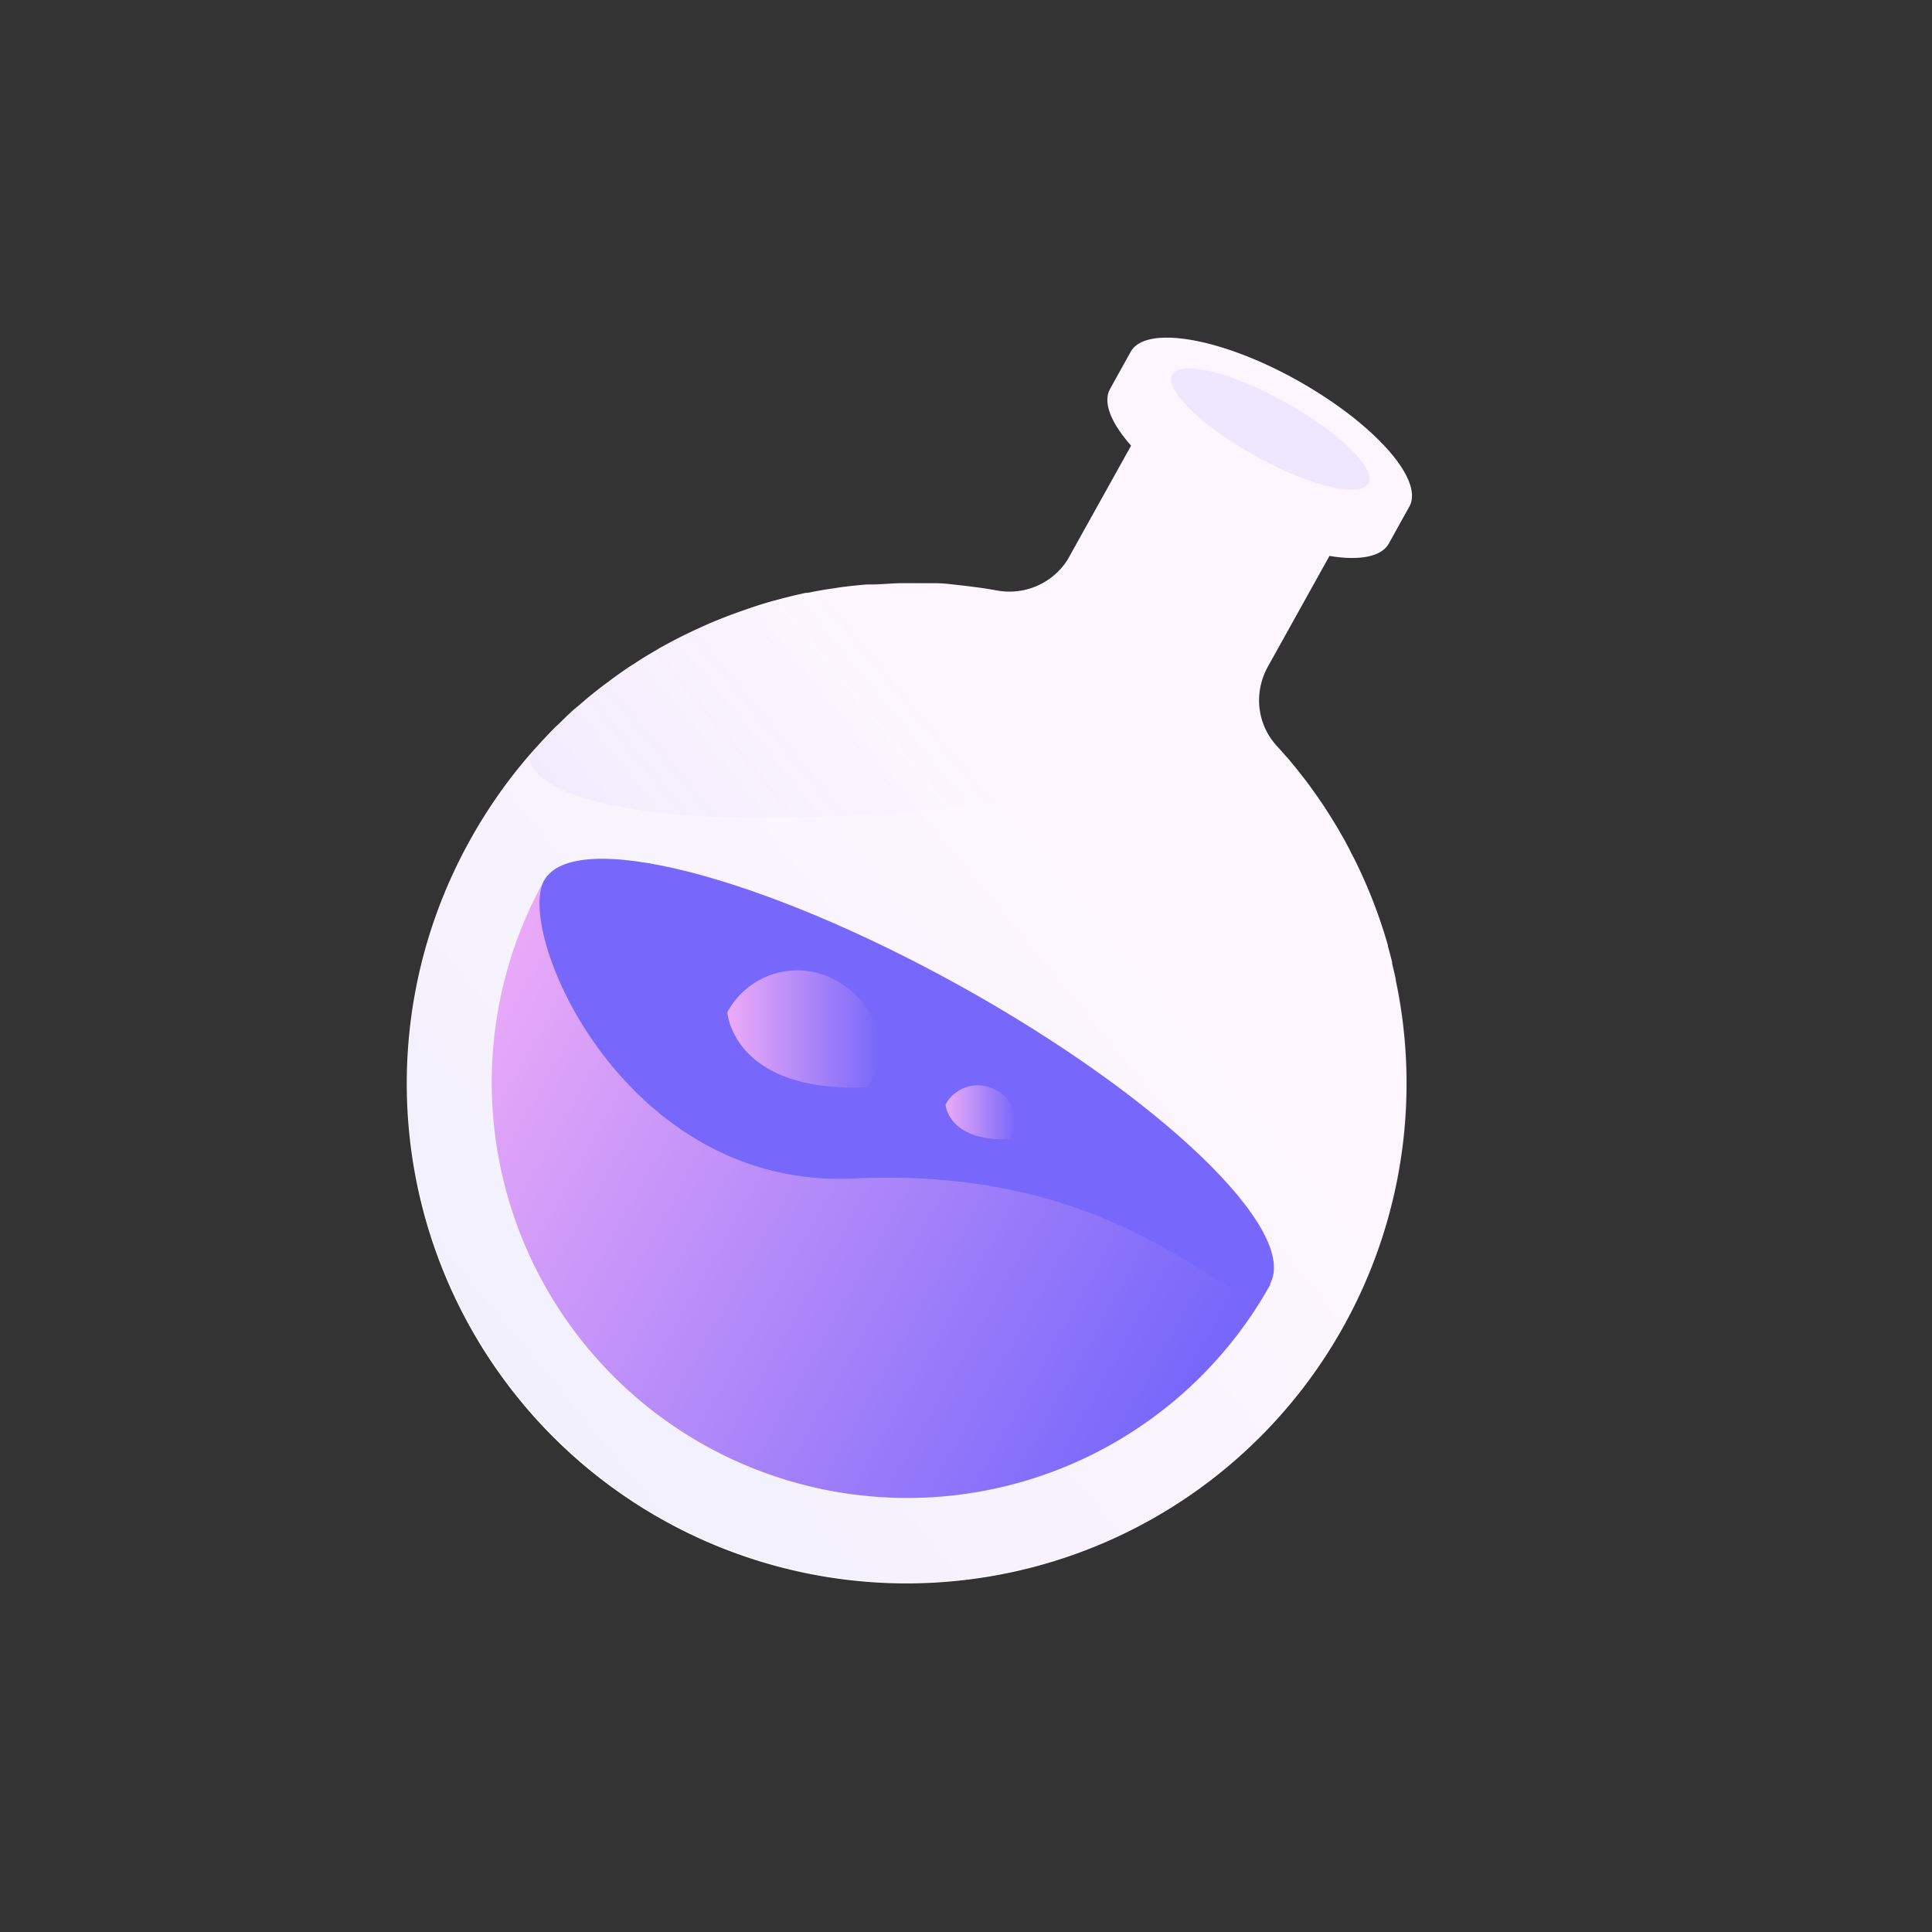 <svg xmlns="http://www.w3.org/2000/svg" xmlns:xlink="http://www.w3.org/1999/xlink" viewBox="0 0 150 150"><rect x="0" y="0" width="150" height="150" fill="#333333" stroke="none"/> <defs> <style>.cls-1{fill:#fff;}.cls-2,.cls-5,.cls-6{opacity:0.1;}.cls-2{fill:url(#linear-gradient);}.cls-3{fill:url(#linear-gradient-2);}.cls-4{fill:#7767fa;}.cls-5{fill:url(#linear-gradient-3);}.cls-6{fill:url(#linear-gradient-4);}.cls-7{fill:url(#linear-gradient-5);}.cls-8{fill:url(#linear-gradient-6);}</style> <linearGradient id="linear-gradient" x1="-3408.01" y1="-624.15" x2="-3432.55" y2="-687.85" gradientTransform="matrix(-0.87, -0.49, -0.49, 0.87, -3233.51, -1007.61)" gradientUnits="userSpaceOnUse"> <stop offset="0" stop-color="#7767fa"></stop> <stop offset="1" stop-color="#ecabf8"></stop> </linearGradient> <linearGradient id="linear-gradient-2" x1="-3450.51" y1="-634.57" x2="-3385.99" y2="-634.57" xlink:href="#linear-gradient"></linearGradient> <linearGradient id="linear-gradient-3" x1="-3974.9" y1="-221.64" x2="-3964.03" y2="-205.64" gradientTransform="matrix(-0.38, -0.87, -0.68, 0.49, -1563.84, -3333.27)" xlink:href="#linear-gradient"></linearGradient> <linearGradient id="linear-gradient-4" x1="-3409" y1="-653.65" x2="-3423.39" y2="-690.99" gradientTransform="matrix(-0.87, -0.49, -0.49, 0.87, -3233.51, -1007.61)" gradientUnits="userSpaceOnUse"> <stop offset="0" stop-color="#7767fa"></stop> <stop offset="1" stop-color="#ecabf8" stop-opacity="0"></stop> </linearGradient> <linearGradient id="linear-gradient-5" x1="-3802.67" y1="79.89" x2="-3790.84" y2="79.89" gradientTransform="matrix(-1, 0, 0, 1, -3734.37, 0)" xlink:href="#linear-gradient"></linearGradient> <linearGradient id="linear-gradient-6" x1="-3813.22" y1="86.36" x2="-3807.77" y2="86.36" gradientTransform="matrix(-1, 0, 0, 1, -3734.37, 0)" xlink:href="#linear-gradient"></linearGradient> </defs> <title>CMO_Report_Icons_Final</title> <g id="Layer_1"> <path class="cls-1" d="M36.52,65.18a38.93,38.93,0,0,1,4.88-6.9l.09-.1.16-.17c.49-.55,1-1.09,1.52-1.61l.22-.2c.49-.48,1-1,1.53-1.41l.24-.21c.55-.48,1.12-.93,1.69-1.37l.37-.27c.58-.44,1.17-.86,1.78-1.26l.21-.13c.57-.38,1.16-.74,1.75-1.08l.3-.18c.63-.35,1.26-.68,1.9-1l.4-.19q1-.48,2-.9l.18-.07c.64-.26,1.29-.5,1.94-.73l.35-.12q1-.35,2-.63l.42-.11c.7-.19,1.4-.36,2.12-.51l.14,0q1-.21,2.07-.36l.38-.06c.71-.1,1.42-.17,2.13-.23l.43,0c.73,0,1.46-.09,2.2-.1H70c.72,0,1.44,0,2.16,0l.41,0c.72,0,1.43.1,2.15.18l.42.05c.75.09,1.49.19,2.23.33h0a6,6,0,0,0,.85.09,5.34,5.34,0,0,0,4.33-2,4.16,4.16,0,0,0,.47-.71l4.8-8.62c-1.55-1.75-2.21-3.35-1.64-4.39l1.61-2.9c1.17-2.09,7-1.1,12.93,2.22s9.87,7.7,8.7,9.8l-1.61,2.9c-.58,1-2.29,1.32-4.59.93l-4.79,8.61a5.42,5.42,0,0,0-.67,2.36,5.22,5.22,0,0,0,1.33,3.74c.34.37.66.74,1,1.12l.32.39c.21.25.41.5.61.76l.38.49c.17.23.34.45.5.68l.4.56.43.63.4.62.37.59.41.68c.1.18.2.36.31.54s.28.5.41.75.16.3.23.45.3.57.44.86a2,2,0,0,1,.1.21,39,39,0,0,1,2.35,6.17.24.24,0,0,1,0,.08c.12.41.23.83.33,1.24l0,.11c.1.41.2.83.29,1.25v.08A38.81,38.81,0,1,1,36.52,65.18Z"></path> <path class="cls-2" d="M83,43.22l4.8-8.62c-1.55-1.75-2.21-3.35-1.64-4.39l1.61-2.9c1.17-2.09,7-1.1,12.93,2.22s9.87,7.7,8.7,9.8l-1.61,2.9c-.58,1-2.29,1.32-4.59.93l-4.79,8.61a5.28,5.28,0,0,0,.66,6.1,38.81,38.81,0,1,1-21.72-12A5.33,5.33,0,0,0,83,43.22Z"></path> <path class="cls-3" d="M98.64,99.71a32.26,32.26,0,1,1-56.4-31.34"></path> <path class="cls-4" d="M42.24,68.37c2.29-4.13,16.78-.45,32.35,8.2s26.34,19,24,23.14S89.15,90.39,66.3,91.5C48.5,92.36,40,72.49,42.24,68.37Z"></path> <ellipse class="cls-5" cx="98.63" cy="33.32" rx="2.39" ry="8.7" transform="translate(21.59 103.34) rotate(-60.94)"></ellipse> <path class="cls-6" d="M77.39,45.85A5.33,5.33,0,0,0,83,43.22l4.8-8.62a43.14,43.14,0,0,0,15.4,8.56l-4.79,8.61a5.28,5.28,0,0,0,.66,6.1,38.85,38.85,0,0,1,9.57,19.56c-2.05-7.4-8.05-18.24-25.25-15.86-37.05,5.11-43.82-1.29-41.94-3.39A38.85,38.85,0,0,1,77.39,45.85Z"></path> <path class="cls-7" d="M67.34,84.42c2.13-3.09.48-6.74-2.52-8.35a6.17,6.17,0,0,0-8.35,2.52S56.87,84.85,67.34,84.42Z"></path> <path class="cls-8" d="M78.41,88.45a2.66,2.66,0,0,0-1.16-3.85,2.84,2.84,0,0,0-3.84,1.16S73.59,88.64,78.41,88.45Z"></path> </g> </svg>